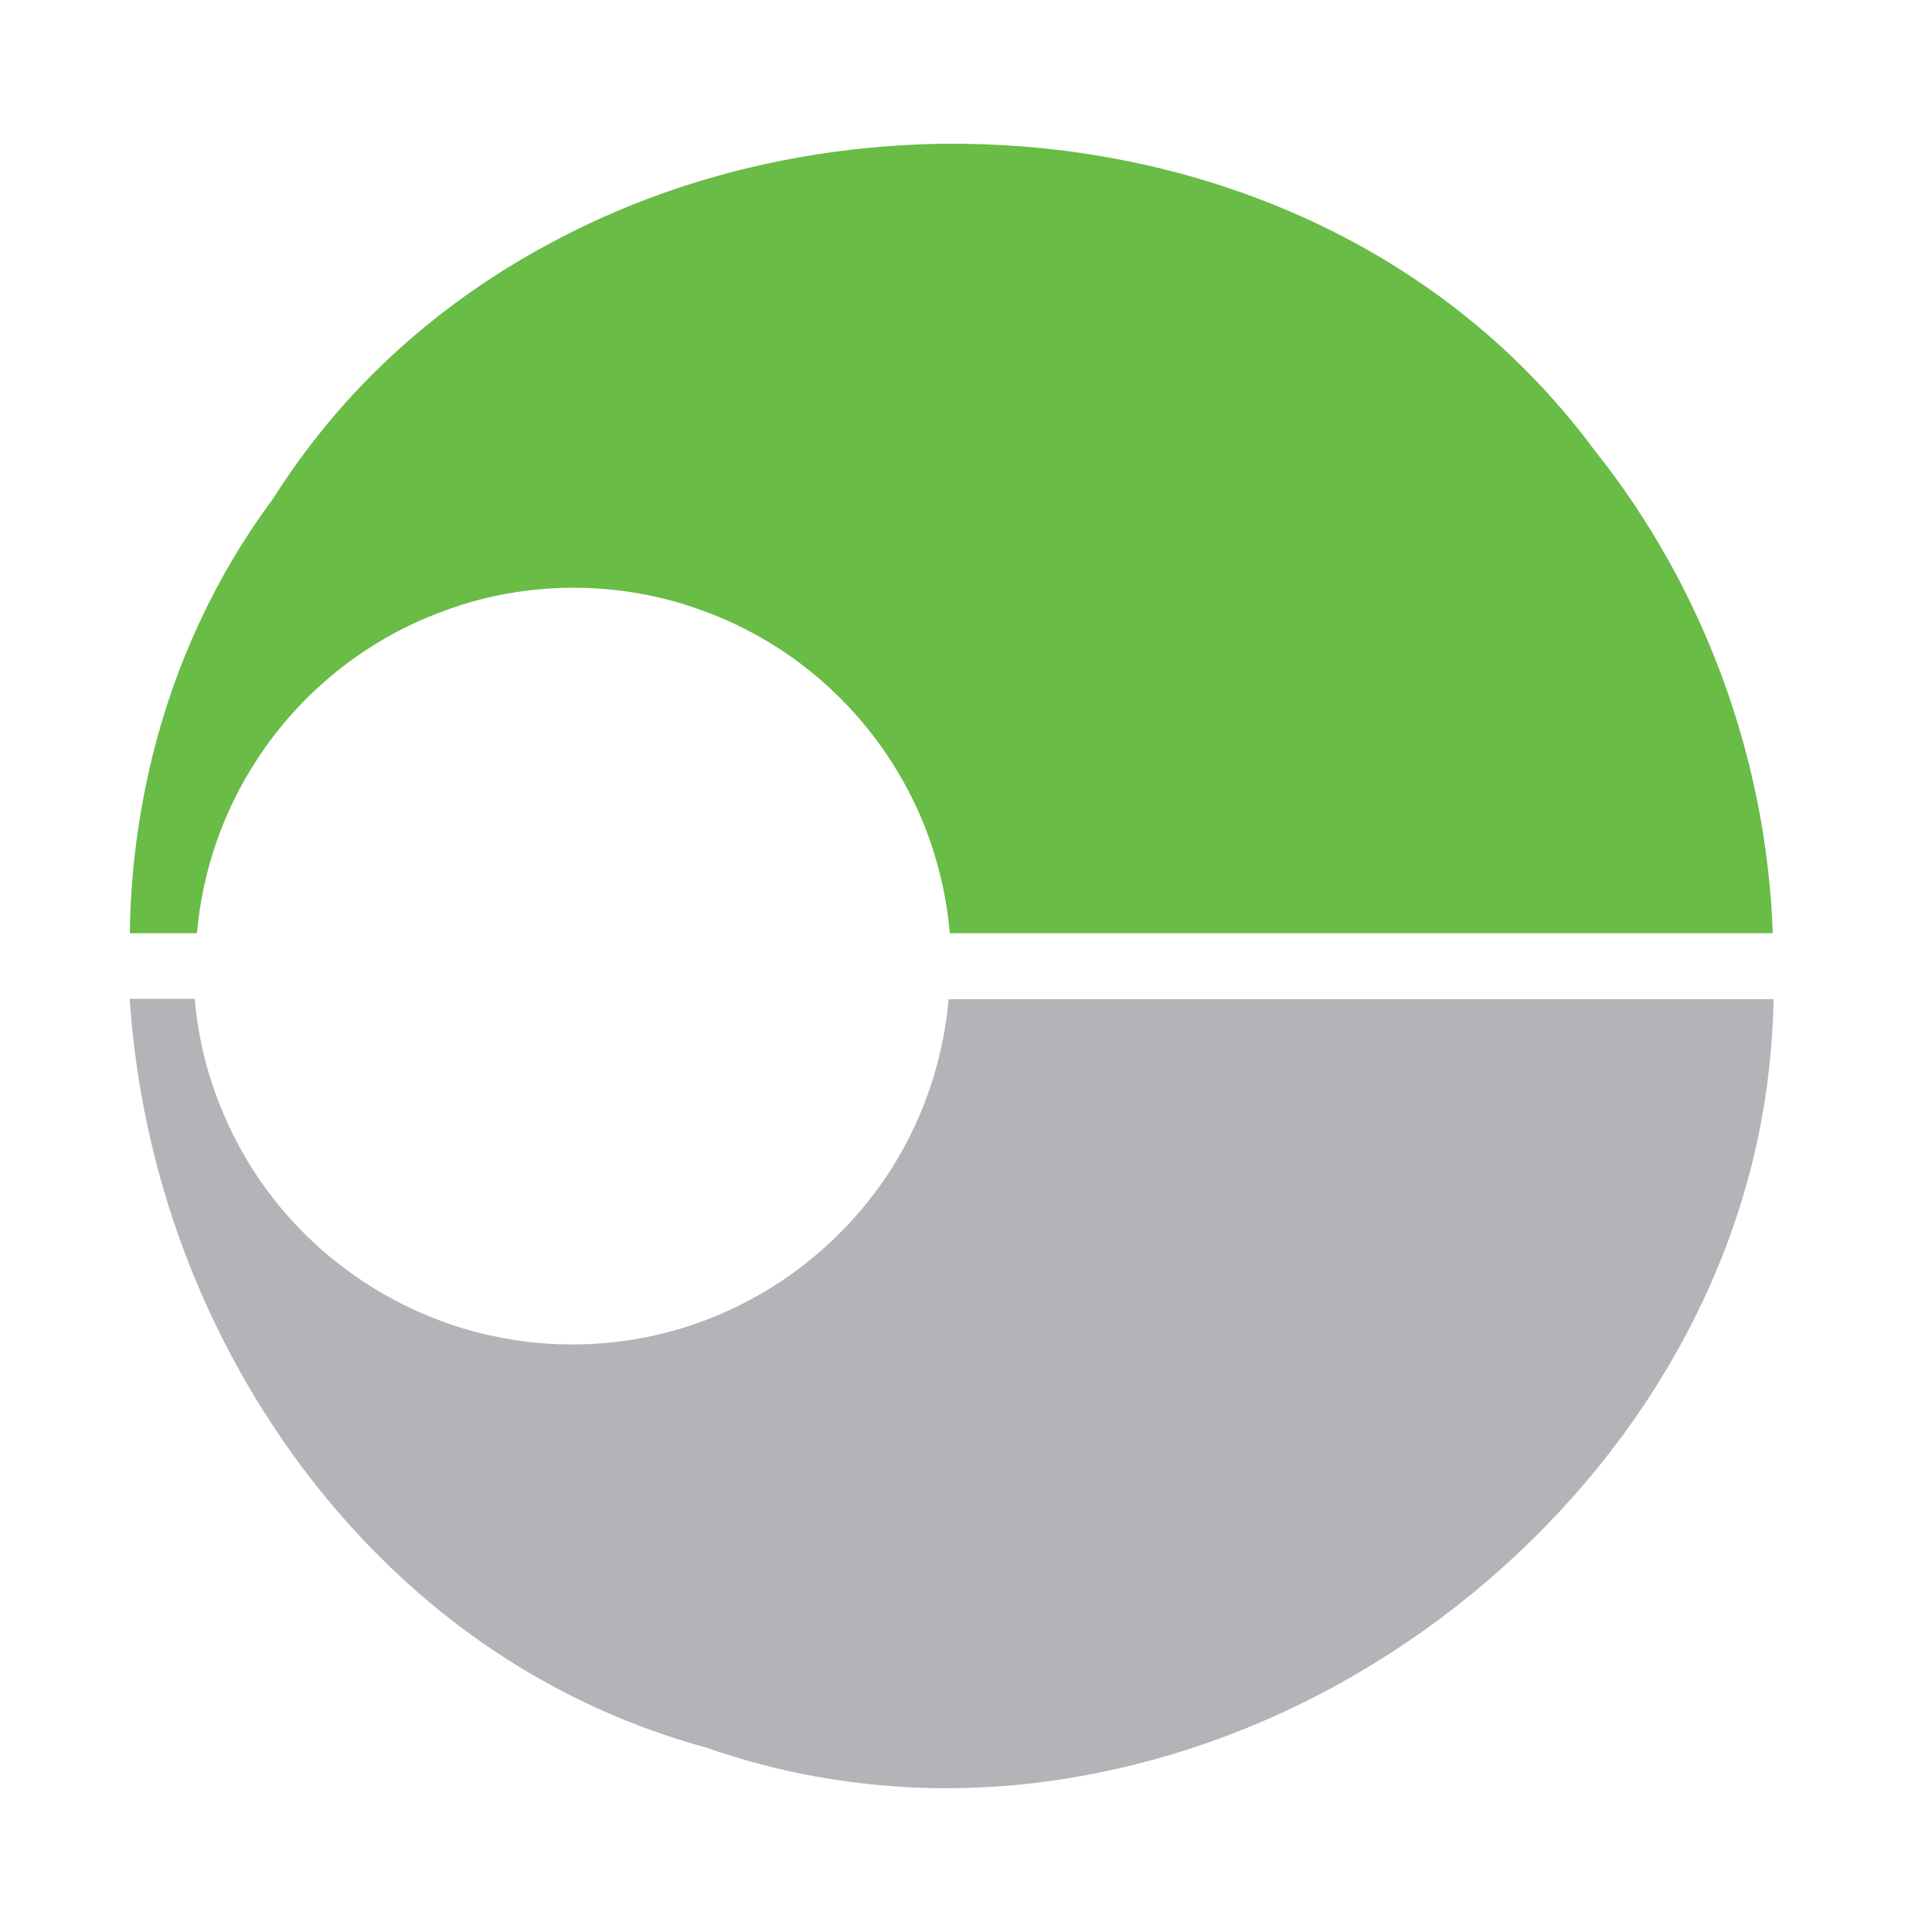 <?xml version="1.0" encoding="utf-8"?>
<!-- Generator: Adobe Illustrator 21.0.2, SVG Export Plug-In . SVG Version: 6.00 Build 0)  -->
<svg version="1.1" xmlns="http://www.w3.org/2000/svg" xmlns:xlink="http://www.w3.org/1999/xlink" x="0px" y="0px"
	 viewBox="0 0 512 512" style="enable-background:new 0 0 512 512;" xml:space="preserve">
<style type="text/css">
	.st0{fill:#FFFFFF;}
	.st1{fill:#69BC46;}
	.st2{fill:#B3B4B8;}
</style>
<g id="Layer_1">
	<rect class="st0" width="512" height="512"/>
</g>
<g id="Layer_2">
	<g id="_x23_69bc46ff">
		<path class="st1" d="M249.7,38.1h1.1c13.9-0.1,27.9,1,41.6,3.4c29.2,5,57.6,15.8,82.3,32.3c18.5,12.3,34.8,27.8,48,45.7
			c28.8,36.1,45.5,81.6,47.1,127.8c-72.7,0-145.4,0-218.1,0c-0.8-9.5-3-18.8-6.4-27.7c-5.4-13.8-13.8-26.3-24.6-36.5
			c-10-9.5-22.1-16.9-35.1-21.5c-21.8-7.9-46.5-7.8-68.2,0.4c-20.1,7.3-37.7,21.4-49.3,39.3c-9,13.7-14.5,29.7-15.9,46
			c-5.9,0-11.9,0-17.8,0c0.2-15.7,2.2-31.3,5.9-46.5c6-24.6,16.8-48.1,31.9-68.4c7.6-12,16.4-23.1,26.4-33.1
			c14.5-14.5,31.4-26.7,49.6-36.1C179.3,46.9,214.5,38.6,249.7,38.1z"/>
	</g>
	<g id="_x23_b3b4b8ff">
		<path class="st2" d="M34.1,264.7c5.8,0,11.6,0,17.5,0c1.1,13.1,4.9,25.9,11,37.6c6.6,12.8,16.1,24.1,27.5,32.9
			c11.9,9.2,25.9,15.8,40.7,18.9c15,3.2,30.7,2.9,45.6-0.9c12.5-3.2,24.4-8.9,34.8-16.6c10.9-8.1,20.2-18.4,27-30.1
			c7.4-12.7,11.9-27,13.2-41.7c72.9,0,145.7,0,218.6,0v0.9c-0.4,17.2-3,34.3-7.9,50.7c-7.8,26.5-21.4,51.3-38.8,72.7
			c-17.6,21.6-39.1,40-63.1,54.1c-26,15.3-55.1,25.5-85.1,29.2c-7.8,1-15.6,1.4-23.4,1.5h-3.2c-20.8-0.3-41.5-3.8-61.1-10.7
			c-14.2-3.9-27.9-9.3-40.8-16.3c-14.5-7.8-28.1-17.6-40.2-28.8c-18.5-17.1-33.9-37.5-45.6-59.8c-15.2-28.8-24.2-60.8-26.4-93.3
			V264.7z"/>
	</g>
</g>
</svg>
